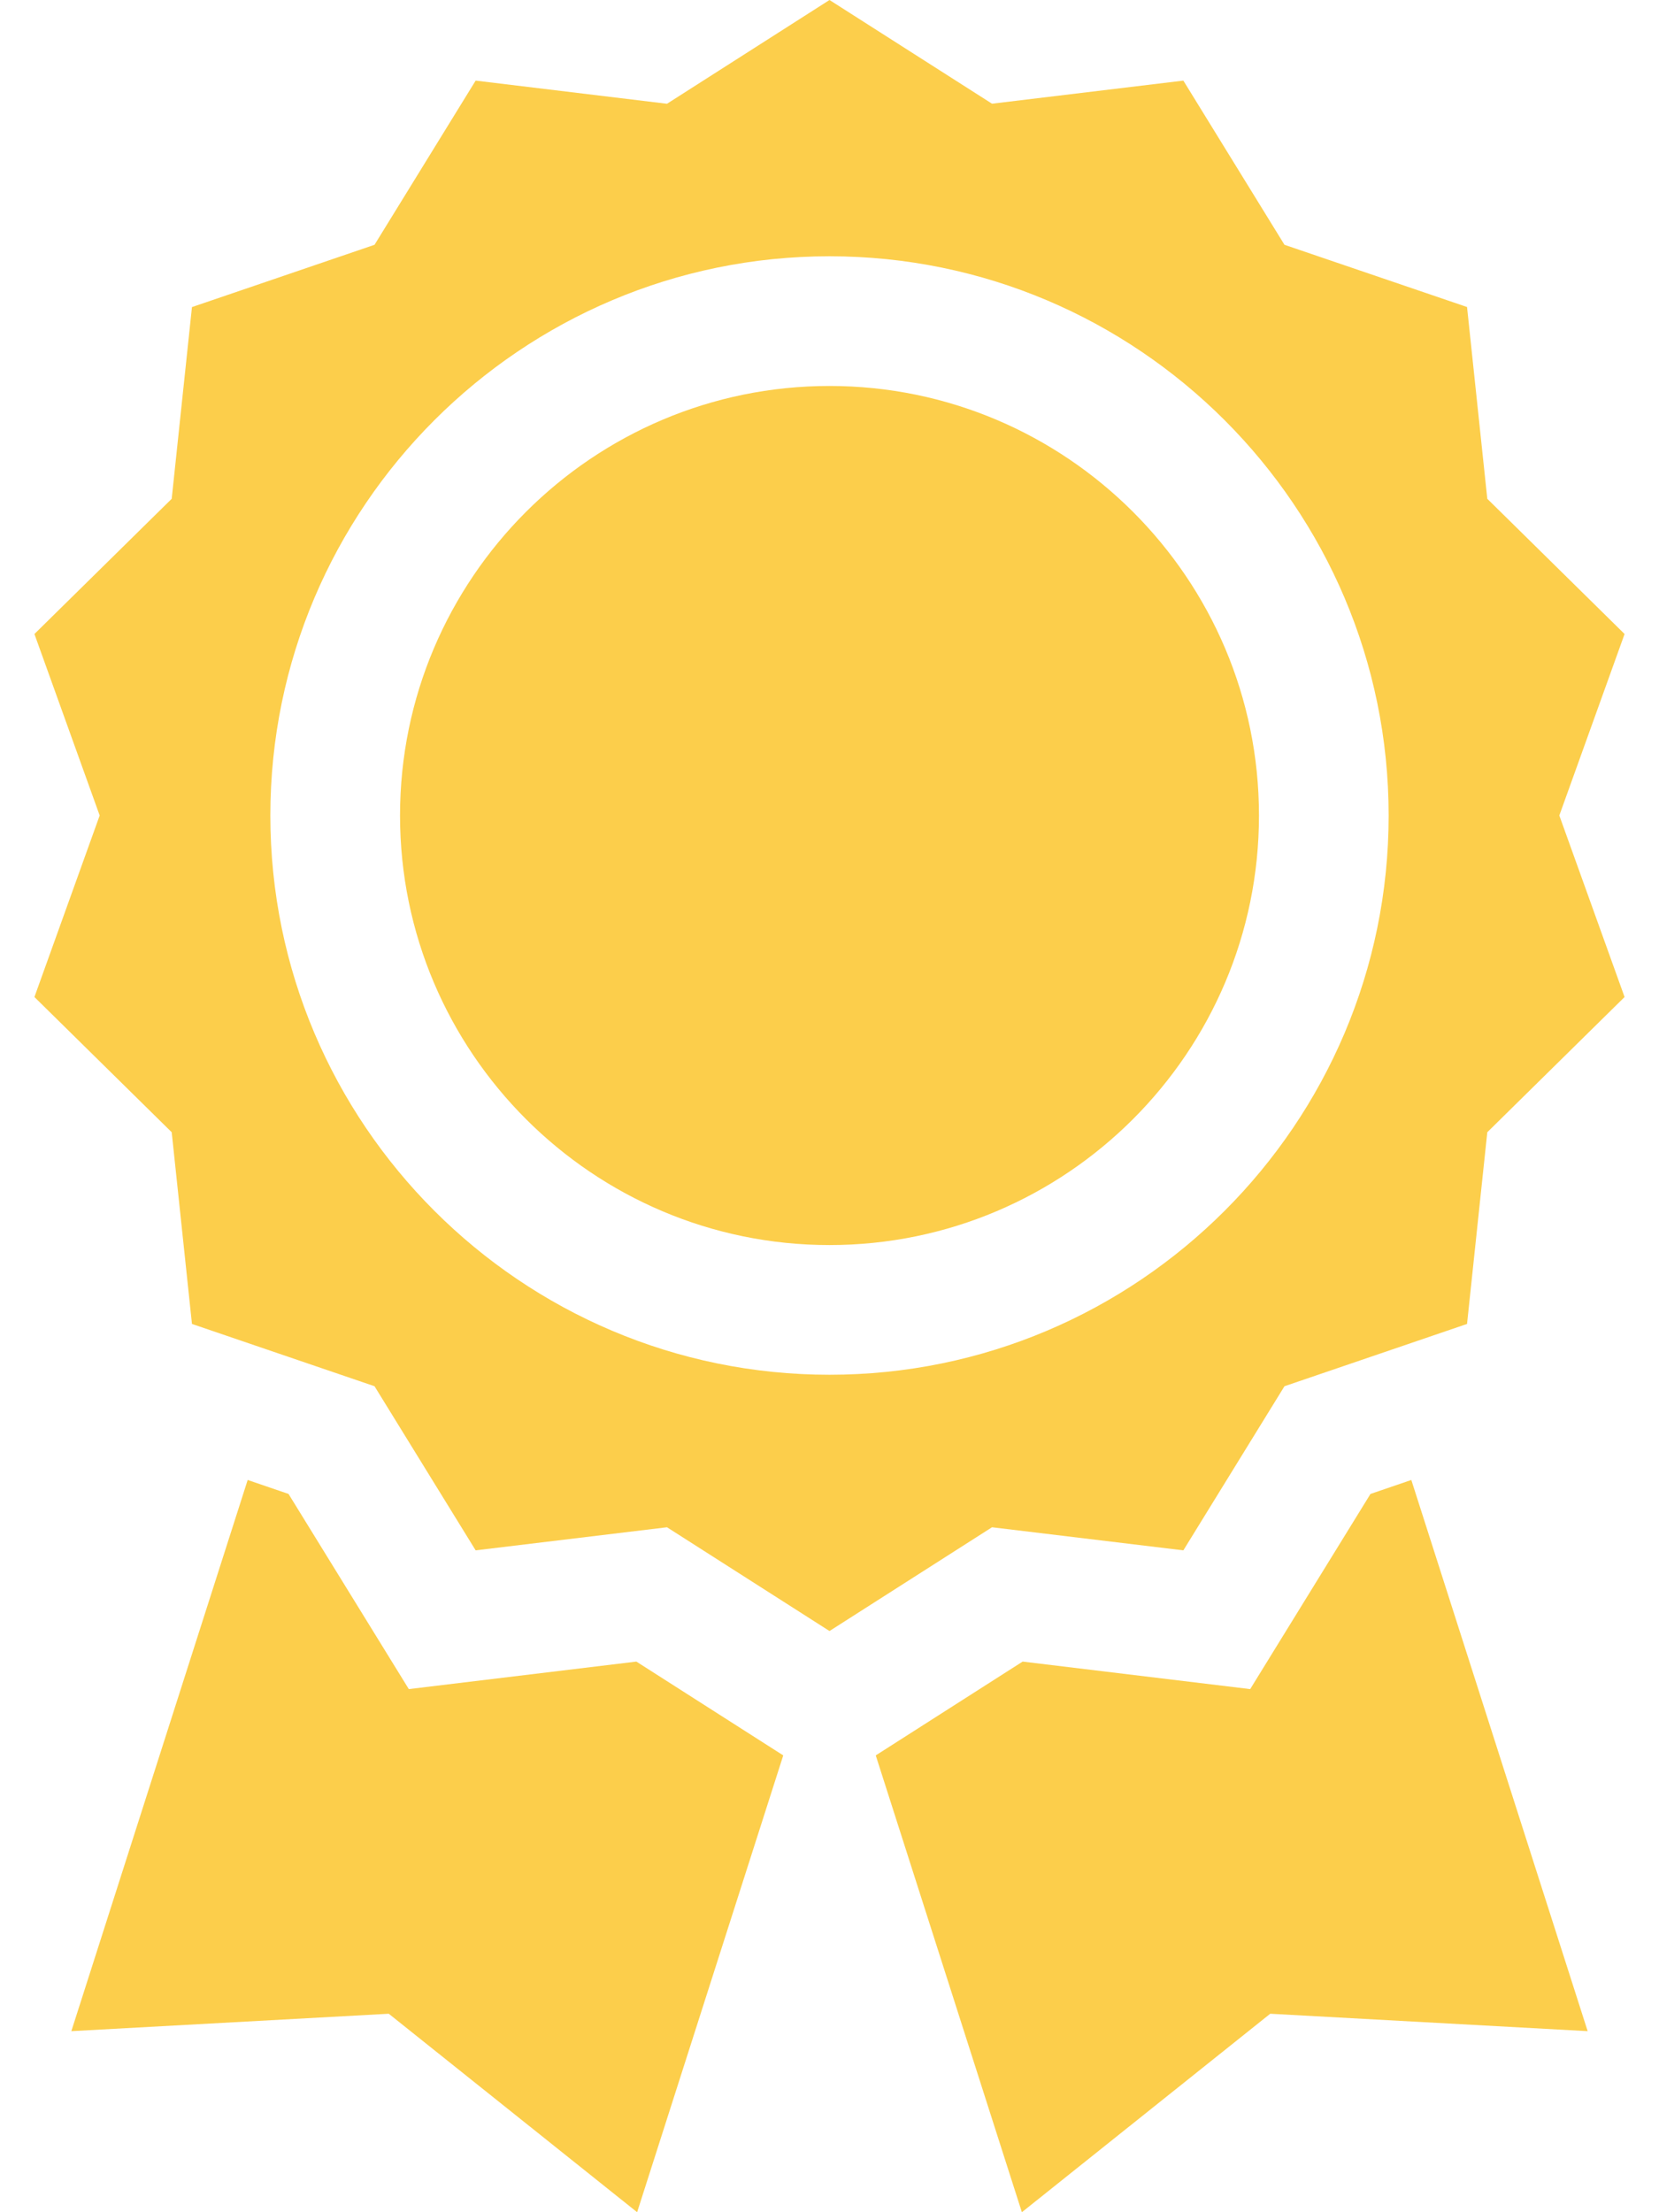 <svg width="24" height="32" viewBox="0 0 24 32" fill="none" xmlns="http://www.w3.org/2000/svg">
<path d="M17.119 22.426L18.582 20.052L21.223 19.151L21.516 16.378L23.502 14.422L22.558 11.796L23.502 9.171L21.516 7.215L21.223 4.441L18.582 3.541L17.119 1.166L14.351 1.5L12 0L9.649 1.501L6.881 1.166L5.418 3.541L2.777 4.442L2.484 7.215L0.498 9.171L1.442 11.796L0.498 14.422L2.484 16.378L2.777 19.151L5.418 20.052L6.881 22.426L9.649 22.092L12 23.593L14.351 22.092L17.119 22.426ZM3.911 11.796C3.911 7.336 7.54 3.707 12 3.707C16.46 3.707 20.089 7.336 20.089 11.796C20.089 16.257 16.46 19.886 12 19.886C7.54 19.886 3.911 16.257 3.911 11.796Z" fill="#FCCE4B"/>
<path d="M12 5.583C8.574 5.583 5.787 8.37 5.787 11.796C5.787 15.222 8.574 18.01 12 18.01C15.426 18.01 18.213 15.222 18.213 11.796C18.213 8.37 15.426 5.583 12 5.583ZM9.206 24.035L5.914 24.433L4.174 21.61L3.583 21.408L1.032 29.381L5.624 29.129L9.217 32L11.331 25.392L9.206 24.035ZM19.826 21.61L18.086 24.433L14.794 24.035L12.669 25.392L14.783 32L18.376 29.129L22.968 29.381L20.417 21.408L19.826 21.61Z" fill="#FCCE4B"/>
</svg>
